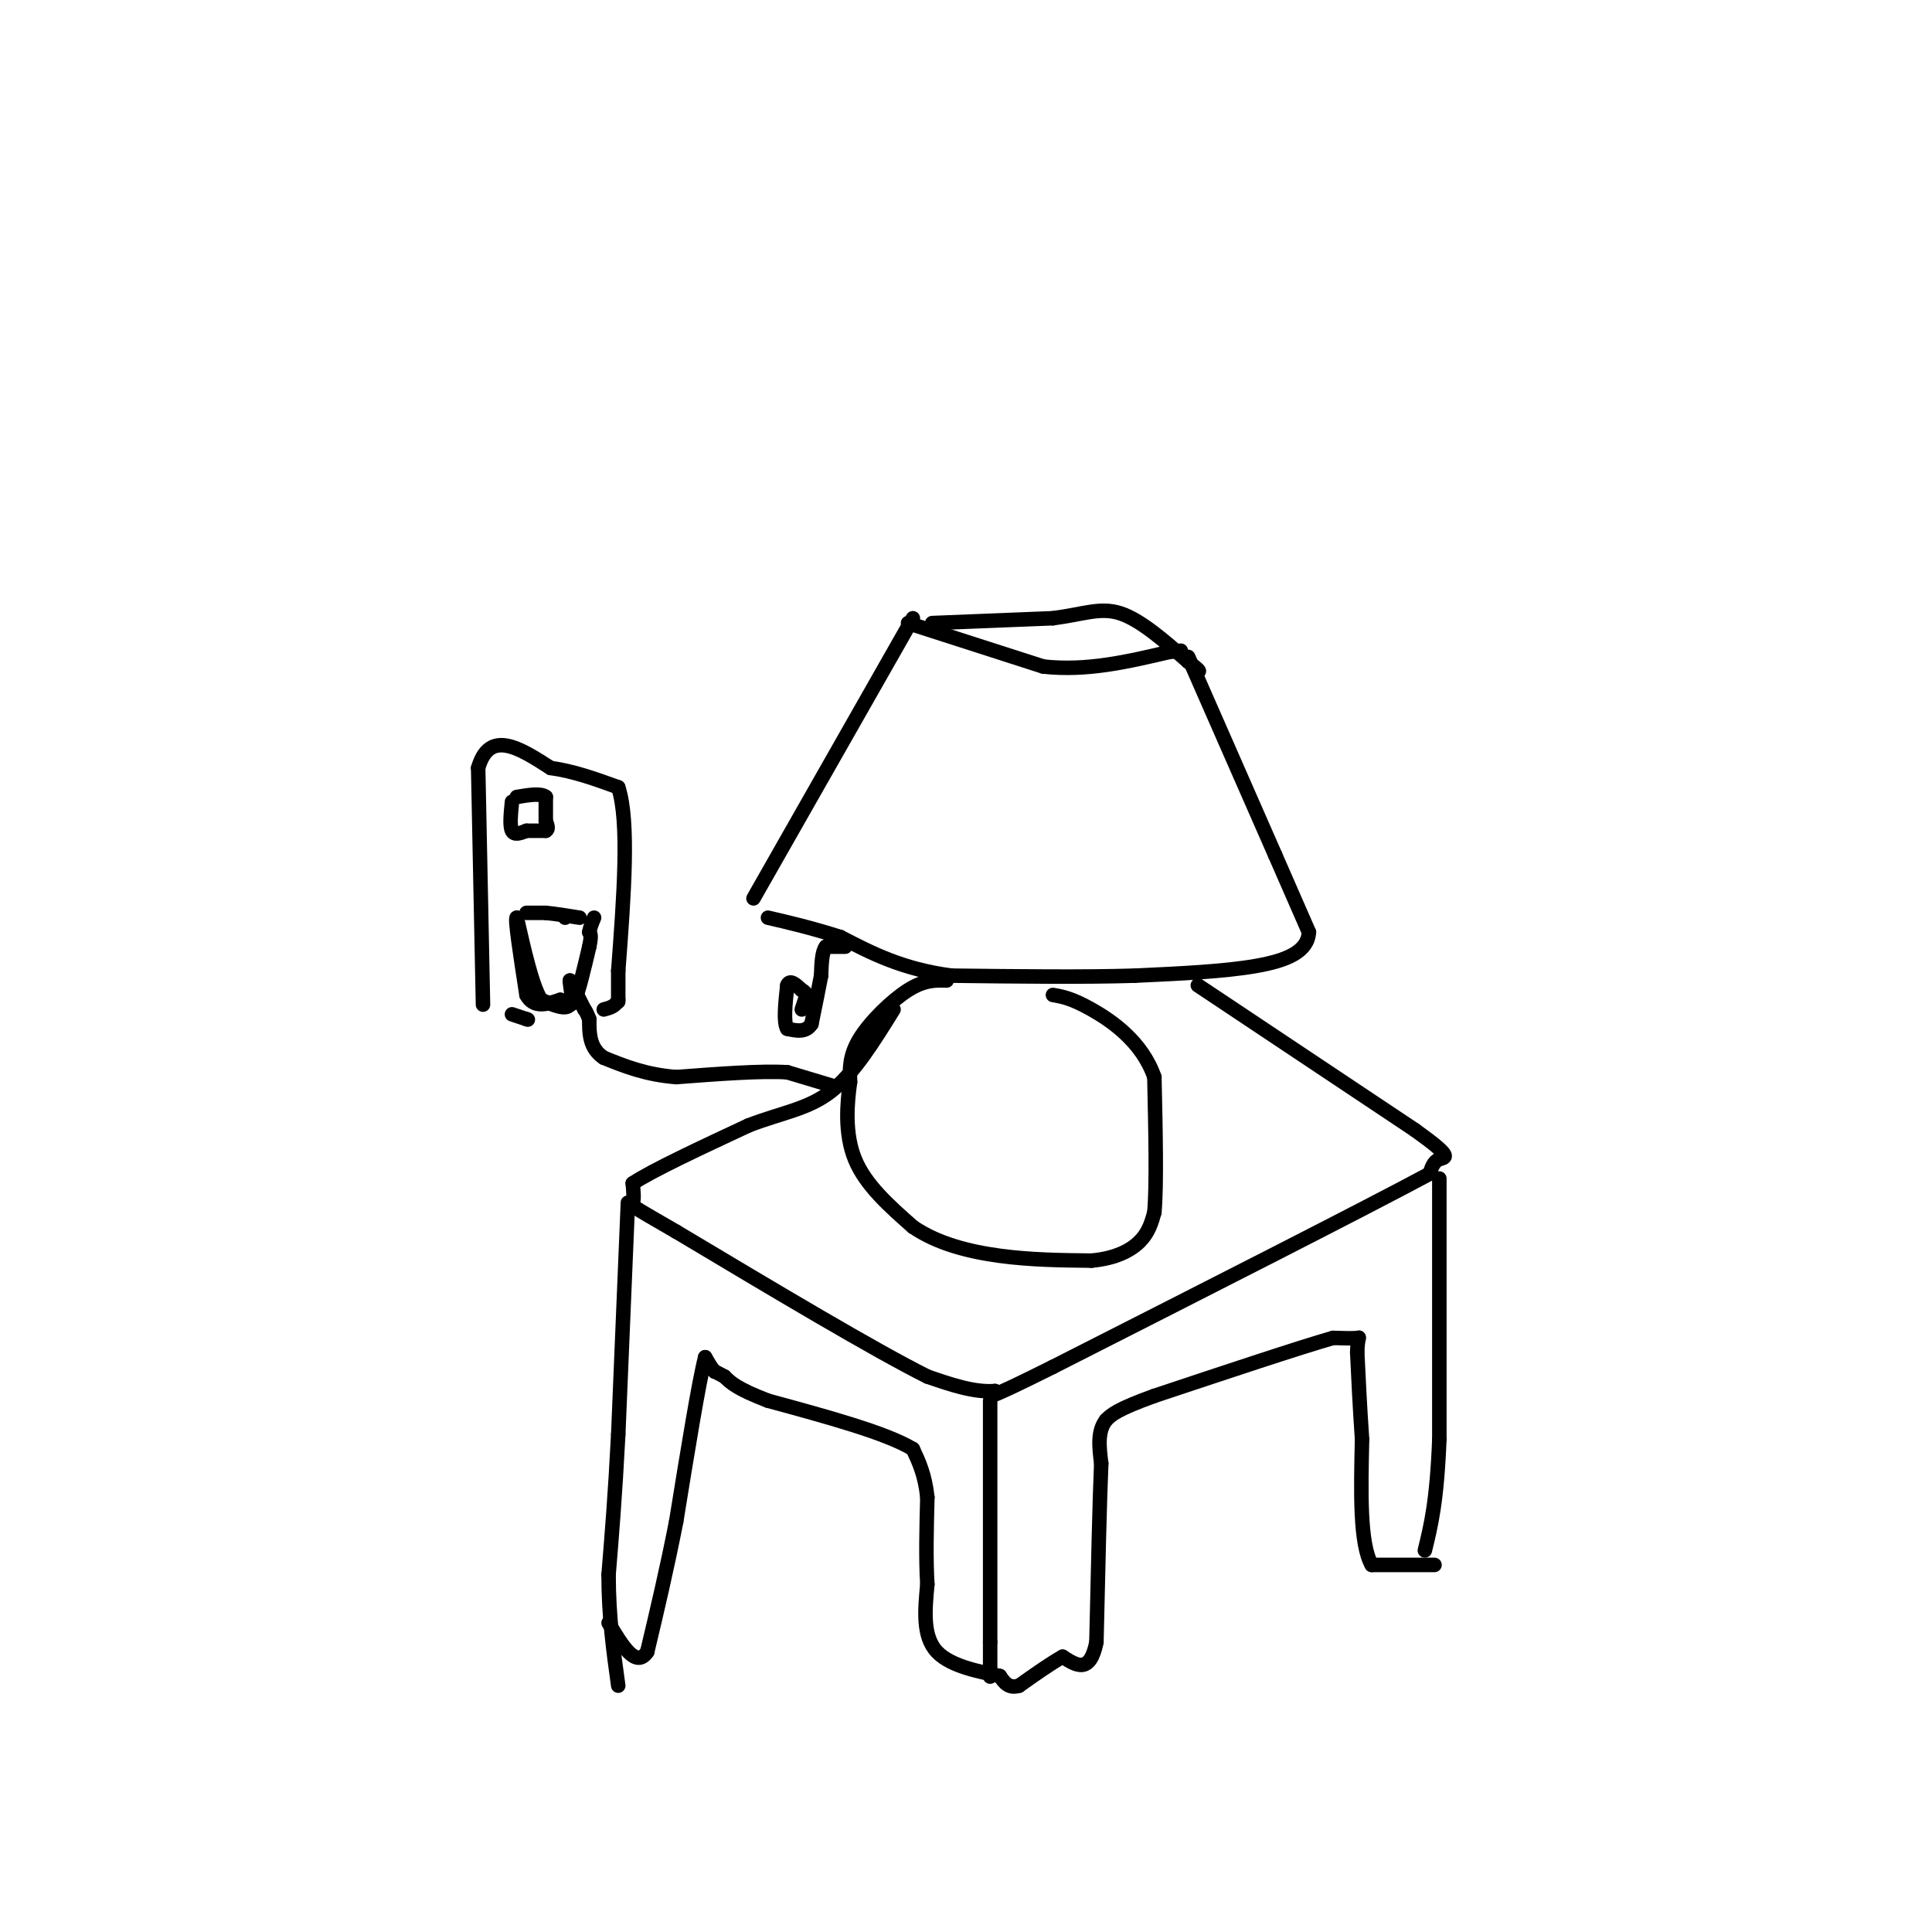 <svg viewBox='0 0 400 400' version='1.1' xmlns='http://www.w3.org/2000/svg' xmlns:xlink='http://www.w3.org/1999/xlink'><g fill='none' stroke='rgb(0,0,0)' stroke-width='3' stroke-linecap='round' stroke-linejoin='round'><path d='M189,128c0.000,0.000 -33.000,58.000 -33,58'/><path d='M188,129c0.000,0.000 28.000,9.000 28,9'/><path d='M216,138c9.000,1.000 17.500,-1.000 26,-3'/><path d='M242,135c4.333,-0.500 2.167,-0.250 0,0'/><path d='M193,129c0.000,0.000 25.000,-1.000 25,-1'/><path d='M218,128c6.378,-0.822 9.822,-2.378 14,-1c4.178,1.378 9.089,5.689 14,10'/><path d='M246,137c2.667,2.000 2.333,2.000 2,2'/><path d='M246,136c0.000,0.000 18.000,41.000 18,41'/><path d='M264,177c4.167,9.500 5.583,12.750 7,16'/><path d='M271,193c-0.244,3.956 -4.356,5.844 -11,7c-6.644,1.156 -15.822,1.578 -25,2'/><path d='M235,202c-10.500,0.333 -24.250,0.167 -38,0'/><path d='M197,202c-10.167,-1.333 -16.583,-4.667 -23,-8'/><path d='M174,194c-6.333,-2.000 -10.667,-3.000 -15,-4'/><path d='M196,203c-2.311,-0.067 -4.622,-0.133 -8,2c-3.378,2.133 -7.822,6.467 -10,10c-2.178,3.533 -2.089,6.267 -2,9'/><path d='M176,224c-0.622,4.333 -1.178,10.667 1,16c2.178,5.333 7.089,9.667 12,14'/><path d='M189,254c5.022,3.467 11.578,5.133 18,6c6.422,0.867 12.711,0.933 19,1'/><path d='M226,261c5.044,-0.467 8.156,-2.133 10,-4c1.844,-1.867 2.422,-3.933 3,-6'/><path d='M239,251c0.500,-5.667 0.250,-16.833 0,-28'/><path d='M239,223c-2.533,-7.333 -8.867,-11.667 -13,-14c-4.133,-2.333 -6.067,-2.667 -8,-3'/><path d='M248,204c0.000,0.000 45.000,30.000 45,30'/><path d='M293,234c8.200,5.867 6.200,5.533 5,6c-1.200,0.467 -1.600,1.733 -2,3'/><path d='M296,243c-13.333,7.167 -45.667,23.583 -78,40'/><path d='M218,283c-15.000,7.500 -13.500,6.250 -12,5'/><path d='M206,288c-4.333,0.333 -9.167,-1.333 -14,-3'/><path d='M192,285c-11.000,-5.500 -31.500,-17.750 -52,-30'/><path d='M140,255c-10.089,-5.822 -9.311,-5.378 -9,-6c0.311,-0.622 0.156,-2.311 0,-4'/><path d='M131,245c4.000,-2.667 14.000,-7.333 24,-12'/><path d='M155,233c6.933,-2.667 12.267,-3.333 17,-7c4.733,-3.667 8.867,-10.333 13,-17'/><path d='M130,249c0.000,0.000 -2.000,48.000 -2,48'/><path d='M128,297c-0.667,12.833 -1.333,20.917 -2,29'/><path d='M126,326c0.000,8.667 1.000,15.833 2,23'/><path d='M205,290c0.000,0.000 0.000,50.000 0,50'/><path d='M205,340c0.000,9.333 0.000,7.667 0,6'/><path d='M298,244c0.000,0.000 0.000,54.000 0,54'/><path d='M298,298c-0.500,12.833 -1.750,17.917 -3,23'/><path d='M297,324c0.000,0.000 -13.000,0.000 -13,0'/><path d='M284,324c-2.500,-4.333 -2.250,-15.167 -2,-26'/><path d='M282,298c-0.500,-7.333 -0.750,-12.667 -1,-18'/><path d='M281,280c0.067,-3.467 0.733,-3.133 0,-3c-0.733,0.133 -2.867,0.067 -5,0'/><path d='M276,277c-7.000,2.000 -22.000,7.000 -37,12'/><path d='M239,289c-7.833,2.833 -8.917,3.917 -10,5'/><path d='M229,294c-1.833,2.333 -1.417,5.667 -1,9'/><path d='M228,303c-0.333,7.667 -0.667,22.333 -1,37'/><path d='M227,340c-1.333,6.667 -4.167,4.833 -7,3'/><path d='M220,343c-2.667,1.500 -5.833,3.750 -9,6'/><path d='M211,349c-2.167,0.667 -3.083,-0.667 -4,-2'/><path d='M207,347c-3.422,-0.800 -9.978,-1.800 -13,-5c-3.022,-3.200 -2.511,-8.600 -2,-14'/><path d='M192,328c-0.333,-5.333 -0.167,-11.667 0,-18'/><path d='M192,310c-0.500,-4.667 -1.750,-7.333 -3,-10'/><path d='M189,300c-5.500,-3.333 -17.750,-6.667 -30,-10'/><path d='M159,290c-6.500,-2.500 -7.750,-3.750 -9,-5'/><path d='M150,285c-1.833,-1.000 -1.917,-1.000 -2,-1'/><path d='M148,284c-0.667,-0.667 -1.333,-1.833 -2,-3'/><path d='M146,281c-1.333,5.167 -3.667,19.583 -6,34'/><path d='M140,315c-2.000,10.167 -4.000,18.583 -6,27'/><path d='M134,342c-2.333,3.500 -5.167,-1.250 -8,-6'/><path d='M175,196c0.000,0.000 -4.000,0.000 -4,0'/><path d='M171,196c-0.833,1.000 -0.917,3.500 -1,6'/><path d='M170,202c-0.500,2.667 -1.250,6.333 -2,10'/><path d='M168,212c-1.167,1.833 -3.083,1.417 -5,1'/><path d='M163,213c-0.833,-1.333 -0.417,-5.167 0,-9'/><path d='M163,204c0.500,-1.333 1.750,-0.167 3,1'/><path d='M166,205c0.667,0.333 0.833,0.667 1,1'/><path d='M167,206c0.000,0.000 -1.000,3.000 -1,3'/><path d='M173,225c0.000,0.000 -10.000,-3.000 -10,-3'/><path d='M163,222c-5.500,-0.333 -14.250,0.333 -23,1'/><path d='M140,223c-6.333,-0.500 -10.667,-2.250 -15,-4'/><path d='M125,219c-3.000,-2.000 -3.000,-5.000 -3,-8'/><path d='M122,211c-0.667,-1.667 -0.833,-1.833 -1,-2'/><path d='M121,209c-0.667,-1.333 -1.833,-3.667 -3,-6'/><path d='M118,203c-0.200,0.222 0.800,3.778 0,5c-0.800,1.222 -3.400,0.111 -6,-1'/><path d='M112,207c-1.833,-3.000 -3.417,-10.000 -5,-17'/><path d='M107,190c-0.500,-0.167 0.750,7.917 2,16'/><path d='M109,206c1.500,2.833 4.250,1.917 7,1'/><path d='M116,207c1.622,0.644 2.178,1.756 3,0c0.822,-1.756 1.911,-6.378 3,-11'/><path d='M122,196c0.500,-2.333 0.250,-2.667 0,-3'/><path d='M122,193c0.167,-1.000 0.583,-2.000 1,-3'/><path d='M117,190c0.000,0.000 0.000,0.000 0,0'/><path d='M100,208c0.000,0.000 -1.000,-49.000 -1,-49'/><path d='M99,159c2.333,-8.167 8.667,-4.083 15,0'/><path d='M114,159c4.833,0.667 9.417,2.333 14,4'/><path d='M128,163c2.333,7.000 1.167,22.500 0,38'/><path d='M128,201c0.000,7.333 0.000,6.667 0,6'/><path d='M128,207c-0.500,1.333 -1.750,1.667 -3,2'/><path d='M106,210c0.000,0.000 3.000,1.000 3,1'/><path d='M109,211c0.500,0.167 0.250,0.083 0,0'/><path d='M109,189c0.000,0.000 4.000,0.000 4,0'/><path d='M113,189c1.833,0.167 4.417,0.583 7,1'/><path d='M106,166c-0.250,2.500 -0.500,5.000 0,6c0.500,1.000 1.750,0.500 3,0'/><path d='M109,172c1.167,0.000 2.583,0.000 4,0'/><path d='M113,172c0.667,-0.333 0.333,-1.167 0,-2'/><path d='M113,170c0.000,-1.167 0.000,-3.083 0,-5'/><path d='M113,165c-1.000,-0.833 -3.500,-0.417 -6,0'/></g>
</svg>